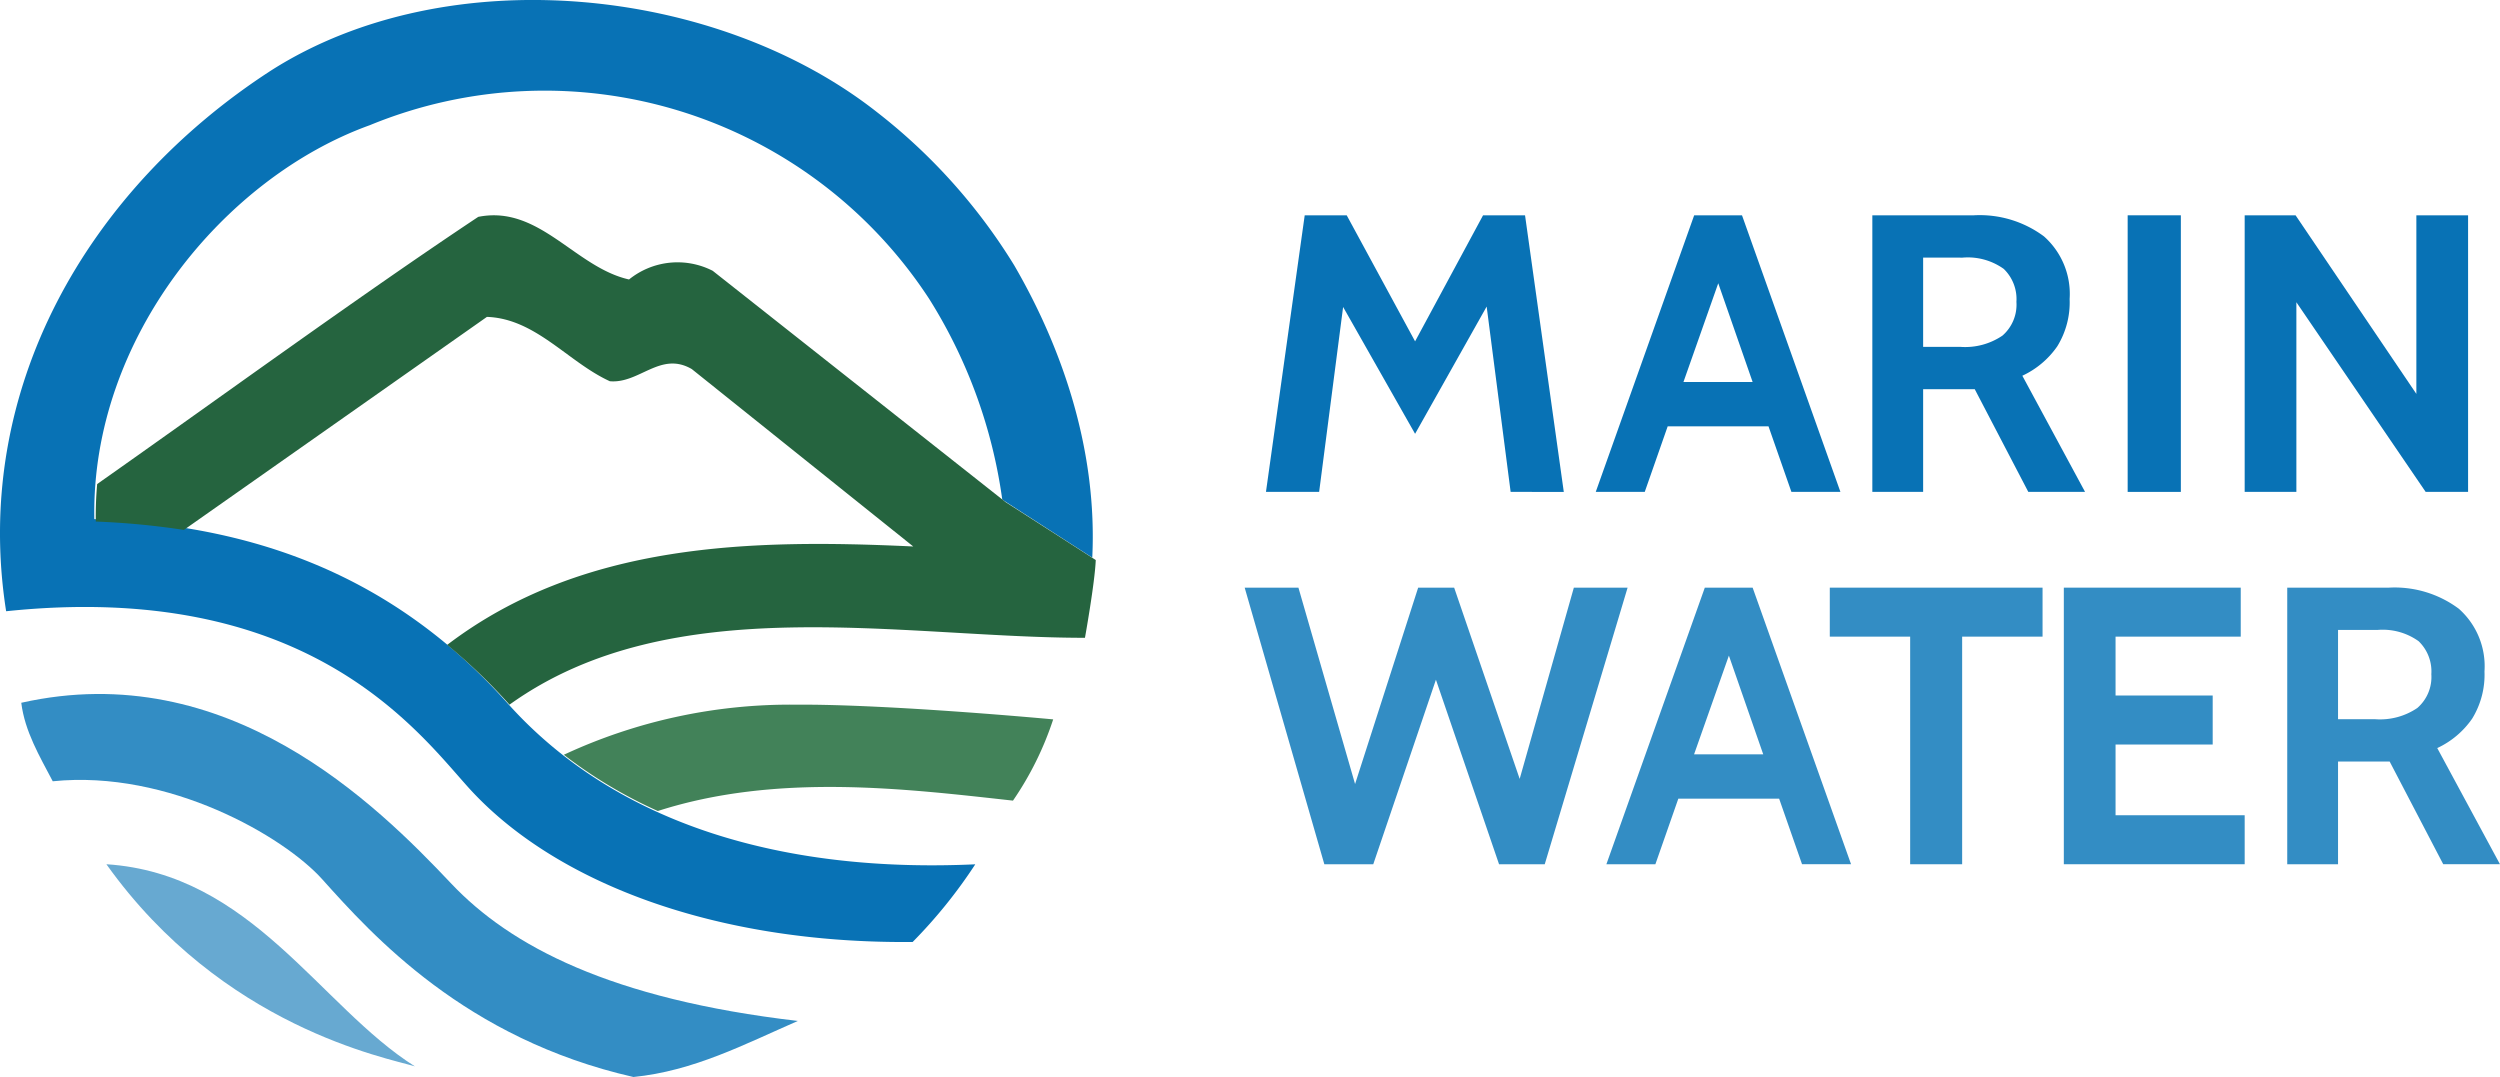 <svg xmlns="http://www.w3.org/2000/svg" xmlns:xlink="http://www.w3.org/1999/xlink" width="200" height="86.161" viewBox="0 0 200 86.161">
  <defs>
    <clipPath id="clip-path">
      <path id="Clip_6" data-name="Clip 6" d="M0,0H87.423V75.365H0Z" transform="translate(0 0.648)" fill="none"/>
    </clipPath>
    <clipPath id="clip-path-2">
      <path id="Clip_19" data-name="Clip 19" d="M0,85.957H200V0H0Z" transform="translate(0 0.851)" fill="none"/>
    </clipPath>
  </defs>
  <g id="Group_26" data-name="Group 26" transform="translate(0 -0.648)">
    <path id="Fill_1" data-name="Fill 1" d="M0,.7C.279,2.982,1.469,4.982,2.517,6.98c9.3-.949,18.517,4.449,21.55,7.829,4.023,4.484,11.446,12.768,24.906,15.829,4.829-.482,8.887-2.621,13.154-4.484-14.972-1.744-23.019-6-27.739-11C28.42,8.838,16.5-3.005,0,.7" transform="translate(1.702 56.17)" fill="#338dc4"/>
    <path id="Fill_3" data-name="Fill 3" d="M0,0C11.619.749,17.1,11.393,24.681,16.17,22.432,15.487,9.29,13.029,0,0" transform="translate(8.511 69.787)" fill="#67a9d1"/>
    <g id="Group_7" data-name="Group 7">
      <path id="Clip_6-2" data-name="Clip 6" d="M0,0H87.423V75.365H0Z" transform="translate(0 0.648)" fill="none"/>
      <g id="Group_7-2" data-name="Group 7" clip-path="url(#clip-path)">
        <path id="Fill_5" data-name="Fill 5" d="M81.156,21.258a45.92,45.92,0,0,0-11-12.287C57.282-1.152,35.777-3.316,21.718,5.62,7.032,15.114-2.294,31.171.491,48.9c23.92-2.5,32.791,9.426,36.921,14.033,6.822,7.609,19.691,12.579,35.6,12.426a39.737,39.737,0,0,0,5.01-6.213C62.919,69.84,49.4,66.11,40.58,56.234,30.632,45.1,18.8,41.987,7.546,41.531,7.279,27.063,17.961,14.207,29.583,10.017a36.746,36.746,0,0,1,44.75,13.893A40.571,40.571,0,0,1,80.182,39.97l7.2,4.641c.406-8.372-2.254-16.508-6.227-23.353" transform="translate(0 0.647)" fill="#0872b5"/>
      </g>
    </g>
    <path id="Fill_8" data-name="Fill 8" d="M18.523,0A42.911,42.911,0,0,0,0,4.008a37.217,37.217,0,0,0,7.52,4.5c9.523-3.063,19.817-1.78,28.412-.831a25.5,25.5,0,0,0,3.217-6.5S26.022-.053,18.523,0" transform="translate(45.106 57.021)" fill="#428259"/>
    <path id="Fill_10" data-name="Fill 10" d="M72.793,22.947,49.357,4.44a6.173,6.173,0,0,0-6.694.694C38.338,4.16,35.479-.849,30.6.125,21.228,6.355,9.787,14.694.114,21.5a28.682,28.682,0,0,0-.11,3,62.207,62.207,0,0,1,7.047.67L31.294,8.127c3.908.137,6.485,3.618,9.833,5.148,2.372.208,4.045-2.434,6.556-.973L65.4,26.494c-12.943-.607-26.5-.338-37.285,7.872A45.921,45.921,0,0,1,33.1,39.149C46.078,29.825,64.381,33.8,79.137,33.8c0,0,.79-4.395.863-6.22-.031-.028-7.207-4.633-7.207-4.633" transform="translate(7.66 17.872)" fill="#25643f"/>
    <path id="Fill_12" data-name="Fill 12" d="M19.574,22.128,17.656,7.3,11.93,17.481,6.172,7.334,4.254,22.128H0L3.1,0H6.46l5.47,10.084L17.368,0h3.358l3.1,22.128Z" transform="translate(101.277 17.872)" fill="#0872b5"/>
    <path id="Fill_14" data-name="Fill 14" d="M3.92,22.128H0L7.874,0H11.7l7.873,22.126H15.652L13.819,16.88H5.756L3.92,22.127ZM9.8,5.436l-2.784,7.9h5.534Z" transform="translate(127.66 17.872)" fill="#0872b5"/>
    <path id="Fill_16" data-name="Fill 16" d="M4.064,22.128H0V0H8.129a8.594,8.594,0,0,1,5.606,1.691A6.153,6.153,0,0,1,15.783,6.7a6.691,6.691,0,0,1-.985,3.777A6.972,6.972,0,0,1,12,12.835l5.017,9.291h-4.54L8.192,13.91H4.064v8.218Zm0-18.746v7.144H7.05a5.305,5.305,0,0,0,3.358-.9,3.276,3.276,0,0,0,1.119-2.7,3.356,3.356,0,0,0-1.016-2.639,4.943,4.943,0,0,0-3.3-.9Z" transform="translate(149.787 17.872)" fill="#0872b5"/>
    <path id="Clip_19-2" data-name="Clip 19" d="M0,85.957H200V0H0Z" transform="translate(0 0.851)" fill="none"/>
    <g id="Mask_Group_10" data-name="Mask Group 10" clip-path="url(#clip-path-2)">
      <path id="Fill_18" data-name="Fill 18" d="M0,22.128H4.255V0H0Z" transform="translate(170.213 17.872)" fill="#0872b5"/>
      <path id="Fill_20" data-name="Fill 20" d="M0,0H4.072l9.663,14.288V0h4.138V22.128H14.479L4.136,6.954V22.128H0Z" transform="translate(179.574 17.872)" fill="#0872b5"/>
      <path id="Fill_21" data-name="Fill 21" d="M0,0H4.3L8.832,15.711,13.879,0h2.879L22,15.3,26.334,0h4.3L24.005,22.128H20.35L15.3,7.365,10.287,22.128H6.373Z" transform="translate(99.574 47.66)" fill="#338dc4"/>
      <path id="Fill_22" data-name="Fill 22" d="M3.92,22.128H0L7.874,0H11.7l7.873,22.126H15.652L13.819,16.88H5.756L3.92,22.127ZM9.8,5.436l-2.786,7.9h5.534Z" transform="translate(128.511 47.66)" fill="#338dc4"/>
      <path id="Fill_23" data-name="Fill 23" d="M6.43,3.919H0V0H17.021V3.919H10.589V22.128H6.43Z" transform="translate(146.383 47.66)" fill="#338dc4"/>
      <path id="Fill_24" data-name="Fill 24" d="M0,0H14.153V3.919H4.138v4.71h7.771V12.55H4.138v5.658h10.33v3.919H0Z" transform="translate(165.106 47.66)" fill="#338dc4"/>
      <path id="Fill_25" data-name="Fill 25" d="M4.064,22.128H0V0H8.13a8.583,8.583,0,0,1,5.6,1.691,6.143,6.143,0,0,1,2.05,5.01,6.7,6.7,0,0,1-.985,3.777,6.972,6.972,0,0,1-2.794,2.356l5.016,9.291H12.479L8.193,13.91H4.064v8.218Zm0-18.746v7.144H7.049a5.307,5.307,0,0,0,3.359-.9,3.276,3.276,0,0,0,1.12-2.7A3.354,3.354,0,0,0,10.51,4.284a4.936,4.936,0,0,0-3.3-.9Z" transform="translate(182.979 47.66)" fill="#338dc4"/>
    </g>
  </g>
</svg>
